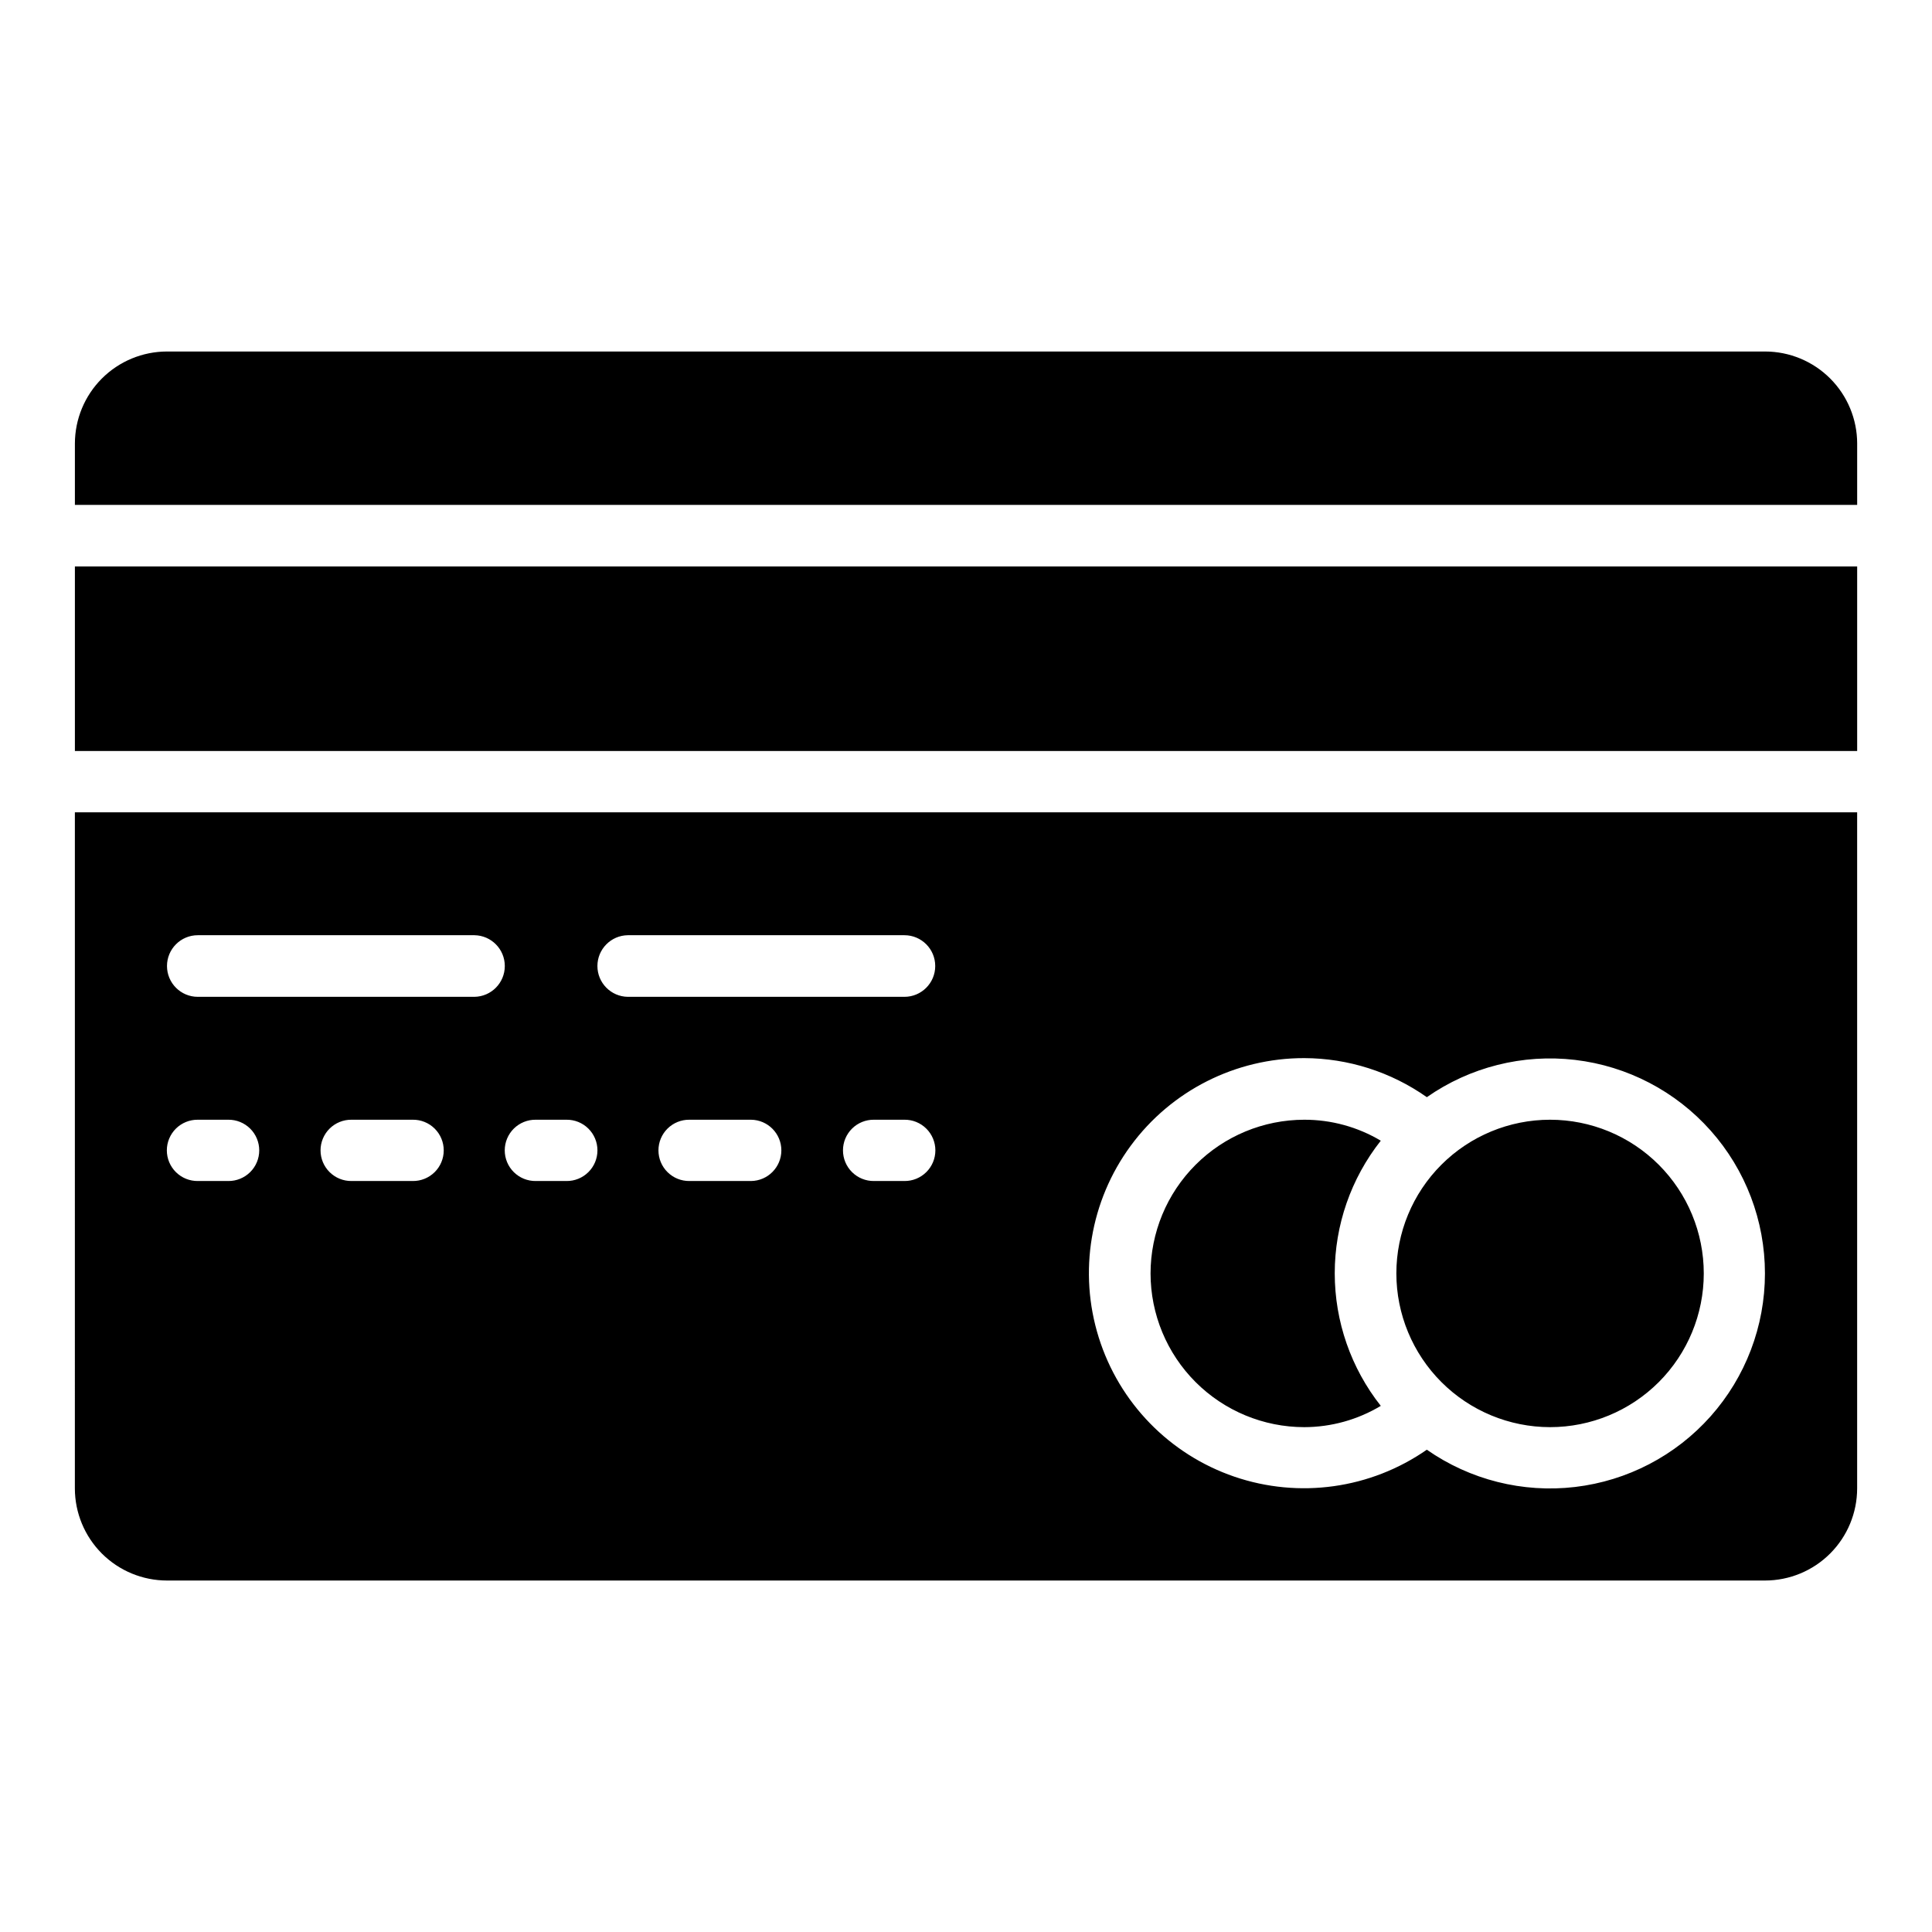 <?xml version="1.0" encoding="UTF-8"?>
<!-- Uploaded to: ICON Repo, www.svgrepo.com, Generator: ICON Repo Mixer Tools -->
<svg fill="#000000" width="800px" height="800px" version="1.1" viewBox="144 144 512 512" xmlns="http://www.w3.org/2000/svg">
 <path d="m163.84 538.45c0.008 6.473 2.582 12.676 7.156 17.254 4.578 4.574 10.781 7.144 17.254 7.152h423.51c6.469-0.008 12.672-2.578 17.246-7.156 4.578-4.574 7.148-10.777 7.156-17.25v-179.18h-472.32zm89.551-81.469h-16.242c-2.168 0.023-4.254-0.824-5.797-2.352-1.539-1.523-2.406-3.602-2.406-5.769s0.867-4.246 2.406-5.773c1.543-1.523 3.629-2.371 5.797-2.348h16.242c2.168-0.023 4.254 0.824 5.797 2.348 1.539 1.527 2.406 3.606 2.406 5.773s-0.867 4.246-2.406 5.769c-1.543 1.527-3.629 2.375-5.797 2.352zm89.633 0h-16.328c-2.168 0.023-4.254-0.824-5.793-2.352-1.543-1.523-2.406-3.602-2.406-5.769s0.863-4.246 2.406-5.773c1.539-1.523 3.625-2.371 5.793-2.348h16.328c4.453 0.043 8.043 3.664 8.043 8.121 0 4.453-3.59 8.078-8.043 8.121zm40.652 0h-8.078c-2.168 0.023-4.254-0.824-5.793-2.352-1.543-1.523-2.406-3.602-2.406-5.769s0.863-4.246 2.406-5.773c1.539-1.523 3.625-2.371 5.793-2.348h8.082c2.168-0.023 4.254 0.824 5.793 2.348 1.543 1.527 2.41 3.606 2.41 5.773s-0.867 4.246-2.41 5.769c-1.539 1.527-3.625 2.375-5.793 2.352zm105.96-32.57c11.633 0.035 22.977 3.648 32.488 10.352 11.441-7.992 25.422-11.508 39.285-9.879 13.863 1.633 26.645 8.297 35.922 18.727 9.277 10.43 14.398 23.902 14.398 37.863 0 13.957-5.121 27.434-14.398 37.863-9.277 10.43-22.059 17.094-35.922 18.727-13.863 1.629-27.844-1.887-39.285-9.879-14.898 10.367-33.84 13.02-51.012 7.144-17.168-5.875-30.516-19.578-35.938-36.898-5.422-17.32-2.269-36.184 8.484-50.801 10.754-14.621 27.828-23.242 45.977-23.219zm-179.26-32.57h73.305c4.508 0 8.164 3.652 8.164 8.164 0 4.508-3.656 8.164-8.164 8.164h-73.305c-4.465-0.062-8.055-3.699-8.055-8.164s3.59-8.105 8.055-8.164zm-24.406 48.898h8.16c2.168-0.023 4.254 0.824 5.793 2.348 1.543 1.527 2.406 3.606 2.406 5.773s-0.863 4.246-2.406 5.769c-1.539 1.527-3.625 2.375-5.793 2.352h-8.164c-2.168 0.023-4.254-0.824-5.797-2.352-1.539-1.523-2.406-3.602-2.406-5.769s0.867-4.246 2.406-5.773c1.543-1.523 3.629-2.371 5.797-2.348zm-89.551-48.898h73.305c4.465 0.059 8.055 3.699 8.055 8.164s-3.59 8.102-8.055 8.164h-73.305c-4.512 0-8.164-3.656-8.164-8.164 0-4.512 3.652-8.164 8.164-8.164zm0 48.898h8.078c2.168-0.023 4.254 0.824 5.797 2.348 1.539 1.527 2.406 3.606 2.406 5.773s-0.867 4.246-2.406 5.769c-1.543 1.527-3.629 2.375-5.797 2.352h-8.078c-2.168 0.023-4.254-0.824-5.797-2.352-1.539-1.523-2.406-3.602-2.406-5.769s0.867-4.246 2.406-5.773c1.543-1.523 3.629-2.371 5.797-2.348zm317.63 40.734c0-10.805 4.293-21.164 11.93-28.805 7.641-7.637 18-11.93 28.805-11.93 10.805 0 21.164 4.289 28.805 11.93 7.637 7.641 11.93 18 11.93 28.805 0 10.801-4.293 21.164-11.93 28.805-7.641 7.637-18 11.93-28.805 11.93-10.801-0.008-21.156-4.305-28.793-11.941s-11.934-17.992-11.941-28.793zm-65.141 0c0.008-10.801 4.301-21.156 11.938-28.793 7.641-7.641 17.996-11.934 28.797-11.941 7.137-0.016 14.148 1.902 20.281 5.555-7.902 10.008-12.203 22.387-12.203 35.137 0 12.754 4.301 25.133 12.203 35.137-6.129 3.68-13.137 5.629-20.281 5.641-10.801-0.008-21.156-4.305-28.797-11.941-7.637-7.637-11.93-17.992-11.938-28.793zm-285.06-187.35h472.32v48.898h-472.32zm472.32-32.57v16.242h-472.32v-16.242c0.008-6.473 2.582-12.676 7.156-17.25 4.578-4.574 10.781-7.148 17.254-7.152h423.51c6.469 0.004 12.672 2.578 17.246 7.152 4.578 4.574 7.148 10.781 7.156 17.25z"/>
</svg>